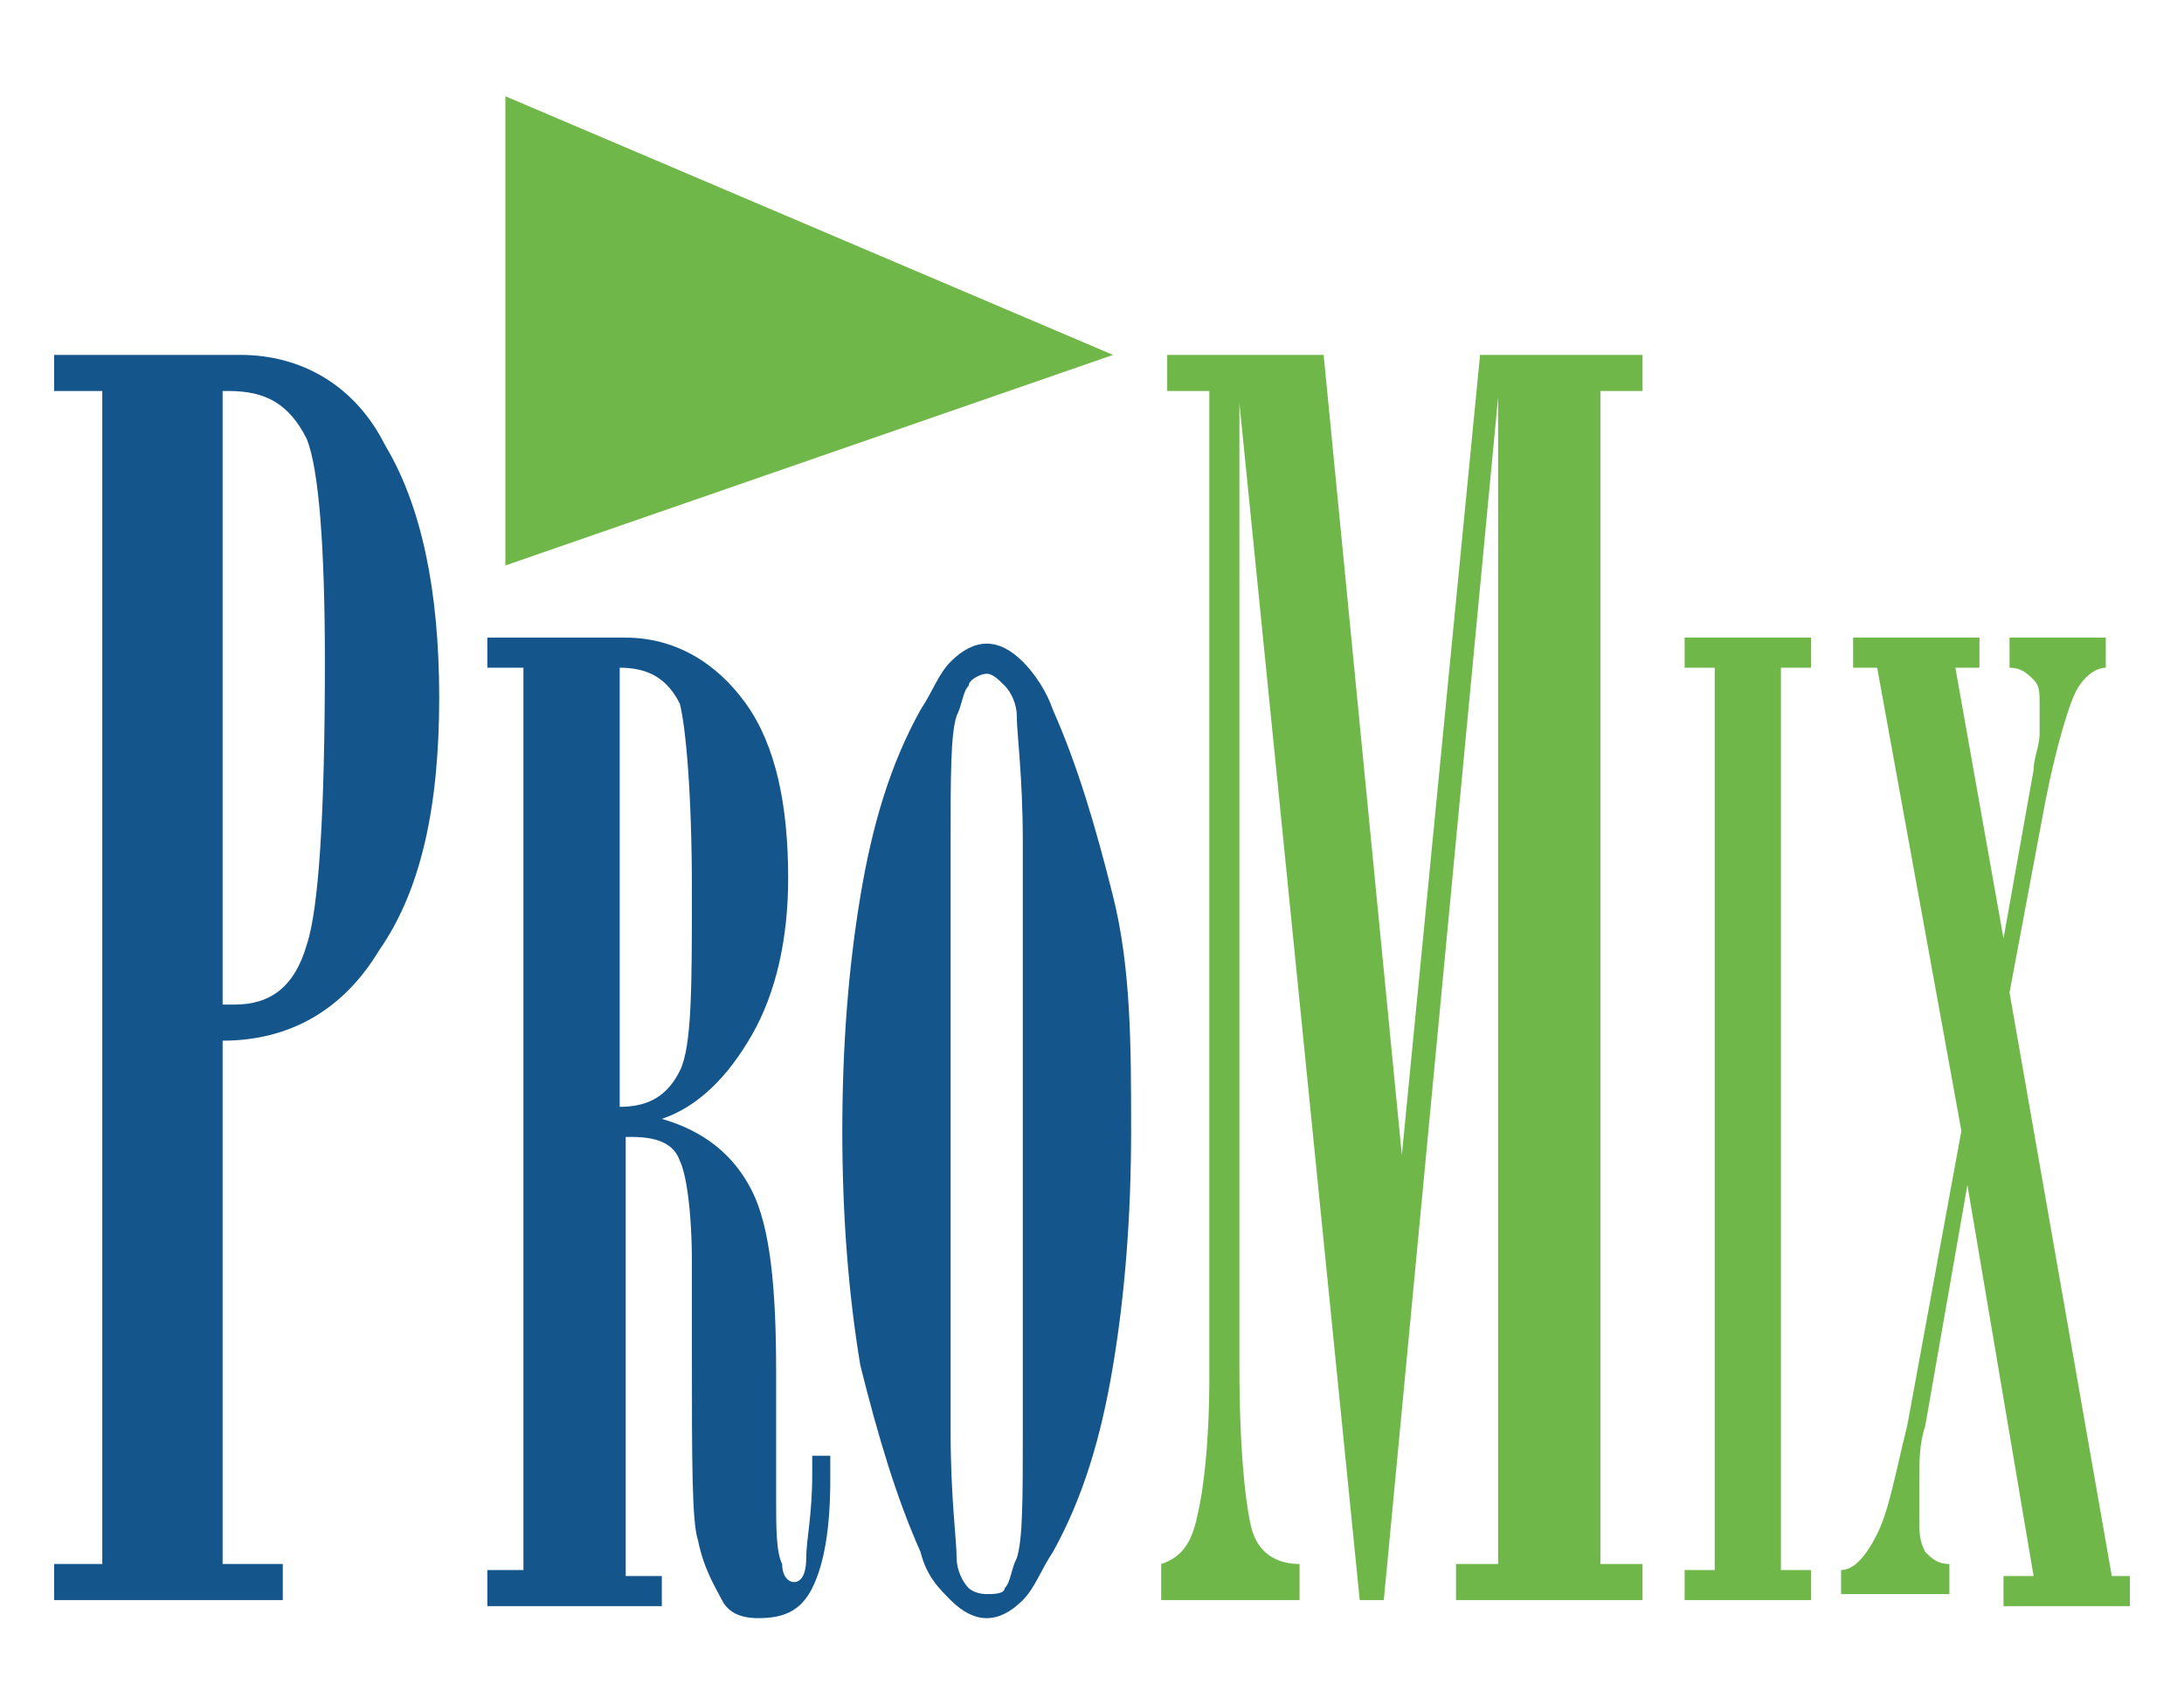 <?xml version="1.0" encoding="utf-8"?>
<!-- Generator: Adobe Illustrator 20.1.0, SVG Export Plug-In . SVG Version: 6.00 Build 0)  -->
<svg version="1.1" id="Réteg_1" xmlns="http://www.w3.org/2000/svg" xmlns:xlink="http://www.w3.org/1999/xlink" x="0px" y="0px"
	 viewBox="0 0 36.3 28" style="enable-background:new 0 0 36.3 28;" xml:space="preserve">
<style type="text/css">
	.st0{fill:#14558C;}
	.st1{fill:#70B74A;}
</style>
<g>
	<path class="st0" d="M4,5.9c1,0,1.9,0.5,2.4,1.5c0.6,1,0.9,2.4,0.9,4.2c0,1.8-0.3,3.2-1,4.2c-0.6,1-1.5,1.5-2.6,1.5h0V26h1v0.6H0.9
		V26h0.8V6.5H0.9V5.9H4z M3.7,16.7h0.2c0.6,0,1-0.3,1.2-1c0.2-0.6,0.3-2.2,0.3-4.7c0-1.9-0.1-3.2-0.3-3.7C4.8,6.7,4.4,6.5,3.8,6.5
		H3.7V16.7z"/>
	<path class="st0" d="M8.1,26.6v-0.5h0.6V11.1H8.1v-0.5h2.3c0.8,0,1.5,0.4,2,1.1c0.5,0.7,0.7,1.7,0.7,2.9c0,1-0.2,1.9-0.6,2.6
		c-0.4,0.7-0.9,1.2-1.5,1.4c0.7,0.2,1.2,0.6,1.5,1.2c0.3,0.6,0.4,1.6,0.4,3v2.1c0,0.5,0,0.9,0.1,1.1c0,0.2,0.1,0.3,0.2,0.3
		c0.1,0,0.2-0.1,0.2-0.4c0-0.3,0.1-0.7,0.1-1.4v-0.3h0.3v0.4c0,0.8-0.1,1.4-0.3,1.8c-0.2,0.4-0.5,0.5-0.9,0.5
		c-0.3,0-0.5-0.1-0.6-0.3s-0.3-0.5-0.4-1c-0.1-0.3-0.1-1.3-0.1-3.1c0-0.6,0-1.1,0-1.5c0-0.9-0.1-1.5-0.2-1.7
		c-0.1-0.3-0.4-0.4-0.8-0.4h-0.1v7.3h0.6v0.5H8.1z M10.3,18.4L10.3,18.4c0.5,0,0.8-0.2,1-0.6c0.2-0.4,0.2-1.4,0.2-3
		c0-1.6-0.1-2.7-0.2-3.1c-0.2-0.4-0.5-0.6-1-0.6h0V18.4z"/>
	<path class="st0" d="M16.4,10.7c0.2,0,0.4,0.1,0.6,0.3c0.2,0.2,0.4,0.5,0.5,0.8c0.4,0.9,0.7,1.9,1,3.1s0.3,2.5,0.3,3.9
		c0,1.4-0.1,2.7-0.3,3.9c-0.2,1.2-0.5,2.2-1,3.1c-0.2,0.3-0.3,0.6-0.5,0.8c-0.2,0.2-0.4,0.3-0.6,0.3c-0.2,0-0.4-0.1-0.6-0.3
		c-0.2-0.2-0.4-0.4-0.5-0.8c-0.4-0.9-0.7-1.9-1-3.1c-0.2-1.2-0.3-2.5-0.3-3.9c0-1.4,0.1-2.7,0.3-3.9c0.2-1.2,0.5-2.2,1-3.1
		c0.2-0.3,0.3-0.6,0.5-0.8C16,10.8,16.2,10.7,16.4,10.7z M16.4,26.5c0.1,0,0.3,0,0.3-0.1c0.1-0.1,0.1-0.3,0.2-0.5
		c0.1-0.3,0.1-1,0.1-2.1c0-1.1,0-2.7,0-4.9c0-2.2,0-3.8,0-4.9c0-1.1-0.1-1.8-0.1-2.1c0-0.2-0.1-0.4-0.2-0.5
		c-0.1-0.1-0.2-0.2-0.3-0.2c-0.1,0-0.3,0.1-0.3,0.2c-0.1,0.1-0.1,0.3-0.2,0.5c-0.1,0.3-0.1,1-0.1,2.1s0,2.7,0,4.9c0,2.2,0,3.8,0,4.9
		c0,1.1,0.1,1.8,0.1,2.1c0,0.2,0.1,0.4,0.2,0.5C16.1,26.4,16.2,26.5,16.4,26.5z"/>
	<path class="st1" d="M19.3,26.6V26c0.3-0.1,0.5-0.3,0.6-0.8c0.1-0.4,0.2-1.2,0.2-2.3V6.5h-0.7V5.9H22l1.3,13.3l1.3-13.3h2.7v0.6
		h-0.7V26h0.7v0.6h-3.1V26h0.7V6.6L23,26.6h-0.4l-2-19.9v16c0,1.4,0.1,2.3,0.2,2.7c0.1,0.4,0.4,0.6,0.8,0.6v0.6H19.3z"/>
	<path class="st1" d="M29.6,26.1h0.5v0.5H28v-0.5h0.5v-15H28v-0.5h2.1v0.5h-0.5V26.1z"/>
	<path class="st1" d="M30.6,26.6v-0.5c0.2,0,0.4-0.2,0.6-0.6c0.2-0.4,0.3-1,0.5-1.8l0.9-4.9l-1.4-7.7h-0.4v-0.5h2.1v0.5h-0.4
		l0.8,4.5l0.5-2.8c0-0.2,0.1-0.4,0.1-0.6c0-0.2,0-0.4,0-0.5c0-0.2,0-0.3-0.1-0.4c-0.1-0.1-0.2-0.2-0.4-0.2v-0.5H35v0.5
		c-0.2,0-0.4,0.2-0.5,0.4s-0.3,0.8-0.5,1.8l-0.6,3.2l1.7,9.7h0.3v0.5h-2.1v-0.5h0.5l-1.1-6.5L32,23.7c-0.1,0.3-0.1,0.6-0.1,0.9
		s0,0.5,0,0.6c0,0.3,0,0.4,0.1,0.6c0.1,0.1,0.2,0.2,0.4,0.2v0.5H30.6z"/>
	<polygon class="st1" points="8.4,1.6 8.4,9.4 18.5,5.9 	"/>
</g>
</svg>
